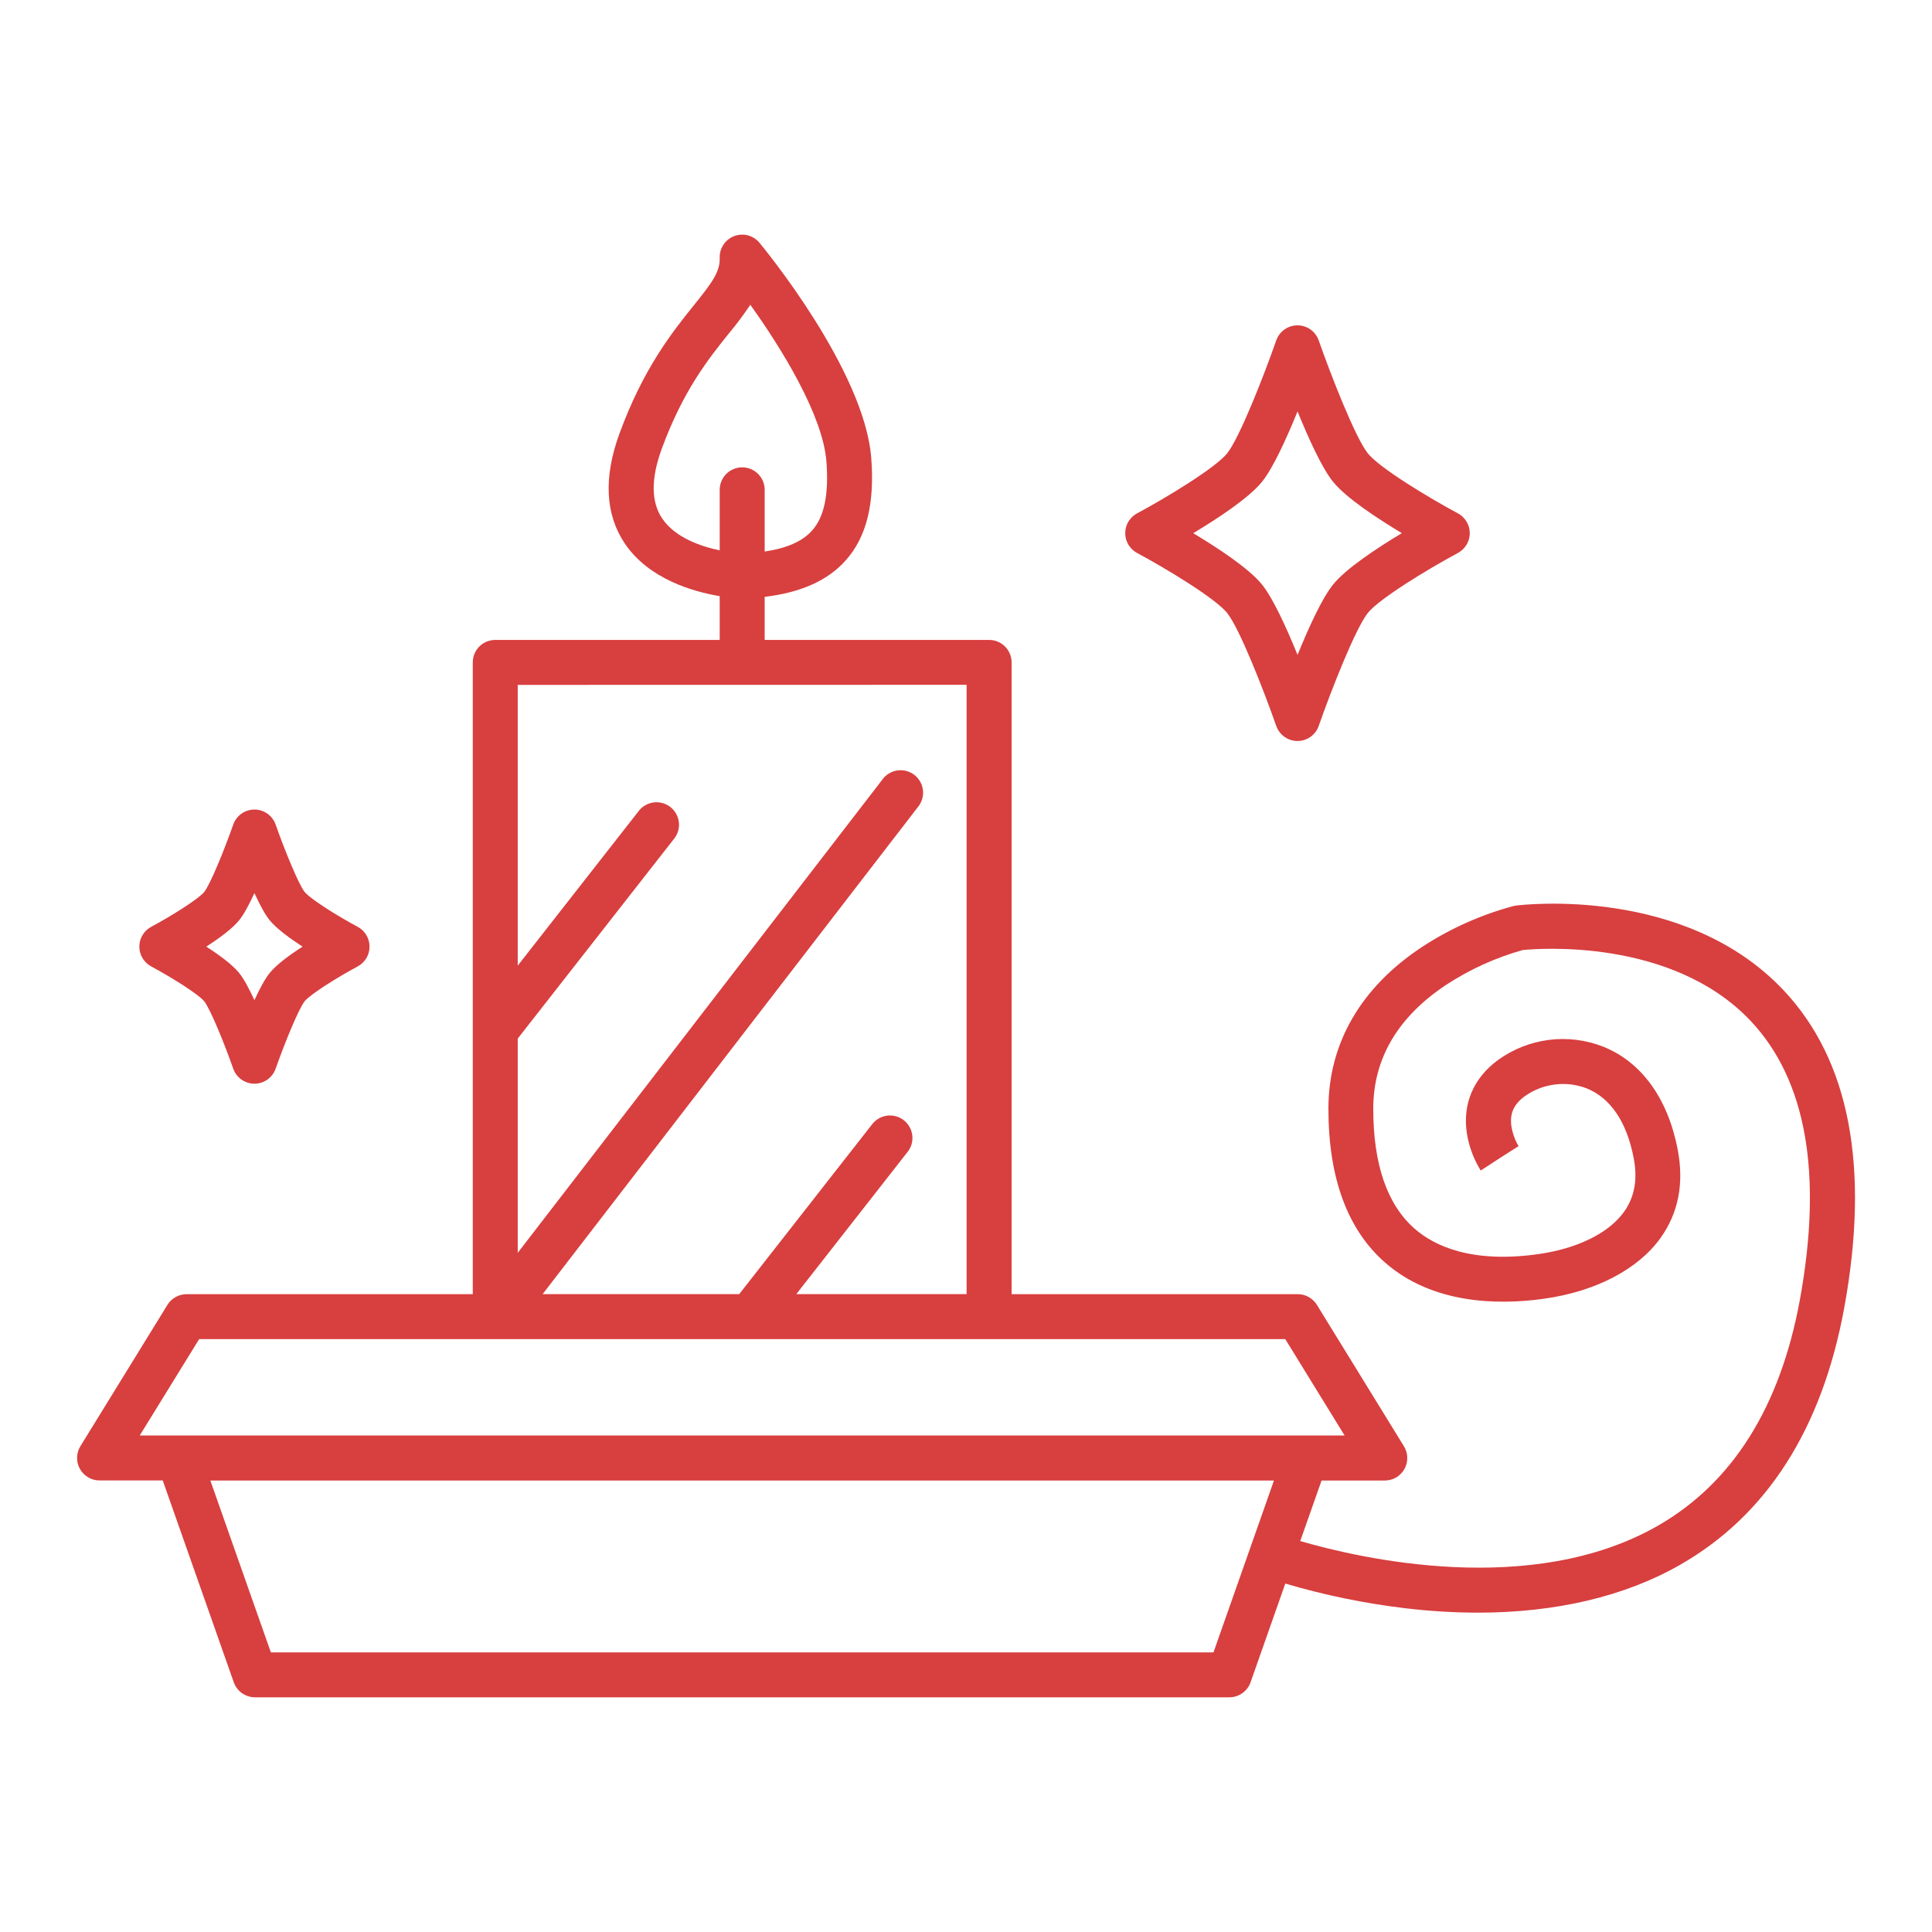 <?xml version="1.0" encoding="UTF-8"?> <svg xmlns="http://www.w3.org/2000/svg" width="48" height="48" viewBox="0 0 48 48" fill="none"> <path d="M28.251 13.739C29.007 14.144 30.201 14.873 30.485 15.226C30.794 15.607 31.399 17.152 31.708 18.036C31.747 18.145 31.818 18.24 31.913 18.307C32.007 18.374 32.12 18.41 32.236 18.41C32.352 18.41 32.464 18.374 32.559 18.307C32.653 18.24 32.725 18.145 32.763 18.036C33.072 17.152 33.678 15.607 33.986 15.226C34.271 14.873 35.465 14.144 36.221 13.739C36.31 13.691 36.384 13.62 36.436 13.533C36.488 13.447 36.516 13.348 36.516 13.246C36.516 13.145 36.488 13.046 36.436 12.96C36.384 12.873 36.31 12.802 36.221 12.754C35.464 12.349 34.27 11.62 33.986 11.267C33.678 10.885 33.072 9.341 32.763 8.457C32.725 8.348 32.653 8.253 32.559 8.186C32.464 8.119 32.352 8.083 32.236 8.083C32.12 8.083 32.007 8.119 31.913 8.186C31.818 8.253 31.747 8.348 31.708 8.457C31.399 9.341 30.794 10.885 30.485 11.267C30.2 11.62 29.006 12.349 28.251 12.754C28.162 12.802 28.087 12.873 28.035 12.96C27.983 13.046 27.956 13.145 27.956 13.246C27.956 13.348 27.983 13.447 28.035 13.533C28.087 13.62 28.162 13.691 28.251 13.739ZM31.355 11.969C31.627 11.633 31.96 10.902 32.237 10.222C32.514 10.902 32.847 11.633 33.119 11.969C33.442 12.369 34.206 12.872 34.828 13.246C34.206 13.621 33.442 14.123 33.119 14.524C32.847 14.86 32.514 15.591 32.237 16.271C31.96 15.591 31.627 14.86 31.355 14.524C31.032 14.124 30.268 13.621 29.645 13.247C30.268 12.873 31.032 12.369 31.355 11.969Z" fill="#D83F3F"></path> <path d="M3.757 24.011C4.282 24.293 4.937 24.707 5.073 24.876C5.216 25.053 5.561 25.884 5.794 26.55C5.832 26.659 5.904 26.754 5.998 26.821C6.093 26.888 6.206 26.924 6.321 26.924C6.437 26.924 6.55 26.888 6.645 26.821C6.739 26.754 6.81 26.659 6.849 26.55C7.082 25.884 7.427 25.053 7.569 24.876C7.706 24.707 8.36 24.293 8.886 24.011C8.975 23.963 9.05 23.892 9.102 23.805C9.154 23.719 9.181 23.62 9.181 23.519C9.181 23.418 9.154 23.318 9.102 23.232C9.05 23.145 8.975 23.074 8.886 23.026C8.36 22.745 7.706 22.33 7.569 22.161C7.427 21.985 7.082 21.153 6.849 20.488C6.81 20.378 6.739 20.284 6.645 20.216C6.55 20.149 6.437 20.113 6.321 20.113C6.206 20.113 6.093 20.149 5.998 20.216C5.904 20.284 5.832 20.378 5.794 20.488C5.561 21.153 5.216 21.985 5.073 22.161C4.937 22.33 4.282 22.745 3.757 23.026C3.668 23.074 3.593 23.145 3.541 23.232C3.489 23.318 3.462 23.418 3.462 23.519C3.462 23.62 3.489 23.719 3.541 23.805C3.593 23.892 3.668 23.963 3.757 24.011ZM5.942 22.863C6.061 22.716 6.194 22.466 6.321 22.189C6.45 22.466 6.579 22.716 6.7 22.863C6.868 23.07 7.193 23.309 7.517 23.519C7.192 23.728 6.867 23.967 6.7 24.174C6.581 24.321 6.449 24.571 6.321 24.848C6.193 24.571 6.061 24.321 5.942 24.174C5.775 23.967 5.45 23.728 5.126 23.519C5.45 23.309 5.775 23.07 5.942 22.863Z" fill="#D83F3F"></path> <path d="M44.304 24.594C41.852 22.003 37.831 22.477 37.661 22.499C37.642 22.501 37.622 22.505 37.602 22.51C36.8 22.725 36.036 23.066 35.34 23.52C33.812 24.526 33.004 25.918 33.004 27.546C33.004 29.269 33.48 30.556 34.417 31.373C35.596 32.4 37.21 32.427 38.353 32.268C39.636 32.09 40.693 31.54 41.254 30.759C41.698 30.14 41.843 29.403 41.683 28.568C41.441 27.292 40.781 26.38 39.823 26.001C39.397 25.835 38.935 25.778 38.481 25.836C38.027 25.894 37.595 26.064 37.223 26.332C36.609 26.778 36.332 27.427 36.444 28.16C36.497 28.487 36.614 28.8 36.788 29.082L37.255 28.777L37.728 28.476C37.636 28.319 37.575 28.146 37.548 27.966C37.509 27.659 37.612 27.434 37.883 27.235C38.103 27.079 38.357 26.979 38.624 26.945C38.892 26.91 39.163 26.942 39.415 27.038C40.012 27.275 40.418 27.876 40.589 28.775C40.69 29.304 40.611 29.739 40.349 30.107C39.965 30.641 39.183 31.025 38.2 31.161C36.543 31.391 35.627 30.946 35.15 30.53C34.466 29.935 34.118 28.931 34.118 27.546C34.118 26.303 34.727 25.268 35.926 24.47C36.513 24.086 37.154 23.794 37.829 23.604C38.187 23.567 41.539 23.293 43.495 25.365C44.878 26.832 45.289 29.163 44.717 32.295C44.23 34.954 43.044 36.842 41.193 37.904C38.05 39.709 33.78 38.717 32.304 38.287L32.834 36.783H34.405C34.504 36.783 34.602 36.757 34.688 36.707C34.773 36.656 34.844 36.584 34.893 36.497C34.941 36.41 34.966 36.312 34.963 36.213C34.961 36.114 34.933 36.017 34.88 35.932L32.718 32.419C32.667 32.337 32.597 32.27 32.514 32.224C32.431 32.177 32.337 32.153 32.242 32.153H25.133V16.457C25.133 16.309 25.074 16.167 24.969 16.062C24.865 15.957 24.723 15.899 24.575 15.899H18.998V14.829C19.904 14.72 20.567 14.422 21.012 13.922C21.528 13.345 21.734 12.513 21.646 11.379C21.477 9.199 18.976 6.16 18.869 6.032C18.795 5.942 18.694 5.877 18.581 5.848C18.469 5.818 18.349 5.825 18.24 5.866C18.131 5.908 18.038 5.982 17.974 6.08C17.909 6.177 17.877 6.292 17.881 6.408C17.894 6.752 17.683 7.031 17.244 7.578C16.712 8.239 15.985 9.145 15.389 10.776C14.991 11.865 15.037 12.784 15.527 13.509C16.123 14.388 17.221 14.7 17.881 14.811V15.899H12.304C12.156 15.899 12.014 15.957 11.909 16.062C11.805 16.167 11.746 16.309 11.746 16.457V32.154H4.635C4.54 32.154 4.446 32.178 4.363 32.225C4.279 32.271 4.21 32.338 4.16 32.419L1.997 35.931C1.945 36.016 1.917 36.113 1.915 36.212C1.913 36.311 1.937 36.409 1.986 36.495C2.034 36.582 2.105 36.654 2.19 36.704C2.276 36.755 2.373 36.781 2.472 36.781H4.043L5.808 41.796C5.847 41.905 5.918 41.999 6.012 42.066C6.107 42.133 6.22 42.169 6.335 42.169H30.543C30.659 42.169 30.772 42.133 30.866 42.066C30.96 41.999 31.032 41.905 31.07 41.796L31.933 39.343C32.909 39.632 33.908 39.837 34.918 39.957C35.515 40.028 36.117 40.065 36.718 40.066C38.655 40.066 40.371 39.663 41.746 38.875C43.9 37.642 45.269 35.495 45.819 32.495C46.46 28.991 45.95 26.333 44.304 24.594ZM16.453 12.883C16.175 12.472 16.17 11.894 16.438 11.159C16.971 9.701 17.605 8.912 18.114 8.277C18.303 8.052 18.479 7.816 18.641 7.572C19.419 8.656 20.442 10.316 20.532 11.465C20.595 12.281 20.479 12.84 20.178 13.179C19.938 13.449 19.551 13.621 18.998 13.703V12.169C18.998 12.021 18.939 11.879 18.834 11.774C18.73 11.669 18.587 11.611 18.439 11.611C18.291 11.611 18.149 11.669 18.044 11.774C17.94 11.879 17.881 12.021 17.881 12.169V13.673C17.411 13.576 16.775 13.358 16.453 12.883ZM24.015 17.014V32.152H19.784L22.541 28.629C22.589 28.571 22.625 28.505 22.646 28.433C22.668 28.362 22.674 28.287 22.666 28.212C22.659 28.138 22.636 28.066 22.599 28.001C22.563 27.936 22.514 27.878 22.455 27.832C22.396 27.786 22.329 27.752 22.256 27.733C22.184 27.713 22.109 27.709 22.035 27.719C21.961 27.729 21.89 27.754 21.826 27.792C21.761 27.83 21.705 27.881 21.661 27.941L18.366 32.152H13.482L22.797 20.061C22.847 20.003 22.884 19.936 22.907 19.864C22.931 19.791 22.939 19.715 22.931 19.639C22.924 19.564 22.901 19.49 22.864 19.424C22.827 19.357 22.777 19.299 22.717 19.252C22.657 19.206 22.587 19.172 22.514 19.153C22.44 19.134 22.363 19.131 22.288 19.143C22.213 19.154 22.141 19.181 22.077 19.222C22.012 19.263 21.957 19.316 21.914 19.379L12.863 31.126V25.803L16.738 20.851C16.786 20.793 16.823 20.727 16.845 20.655C16.867 20.583 16.875 20.508 16.867 20.433C16.859 20.358 16.836 20.286 16.8 20.22C16.764 20.154 16.714 20.096 16.655 20.05C16.596 20.004 16.528 19.97 16.455 19.951C16.383 19.931 16.307 19.927 16.233 19.937C16.158 19.948 16.087 19.973 16.022 20.012C15.958 20.051 15.902 20.102 15.858 20.163L12.863 23.991V17.016L24.015 17.014ZM4.948 33.27H31.932L33.406 35.664H3.472L4.948 33.27ZM30.148 41.054H6.73L5.226 36.783H31.651L30.148 41.054Z" fill="#D83F3F"></path> </svg> 